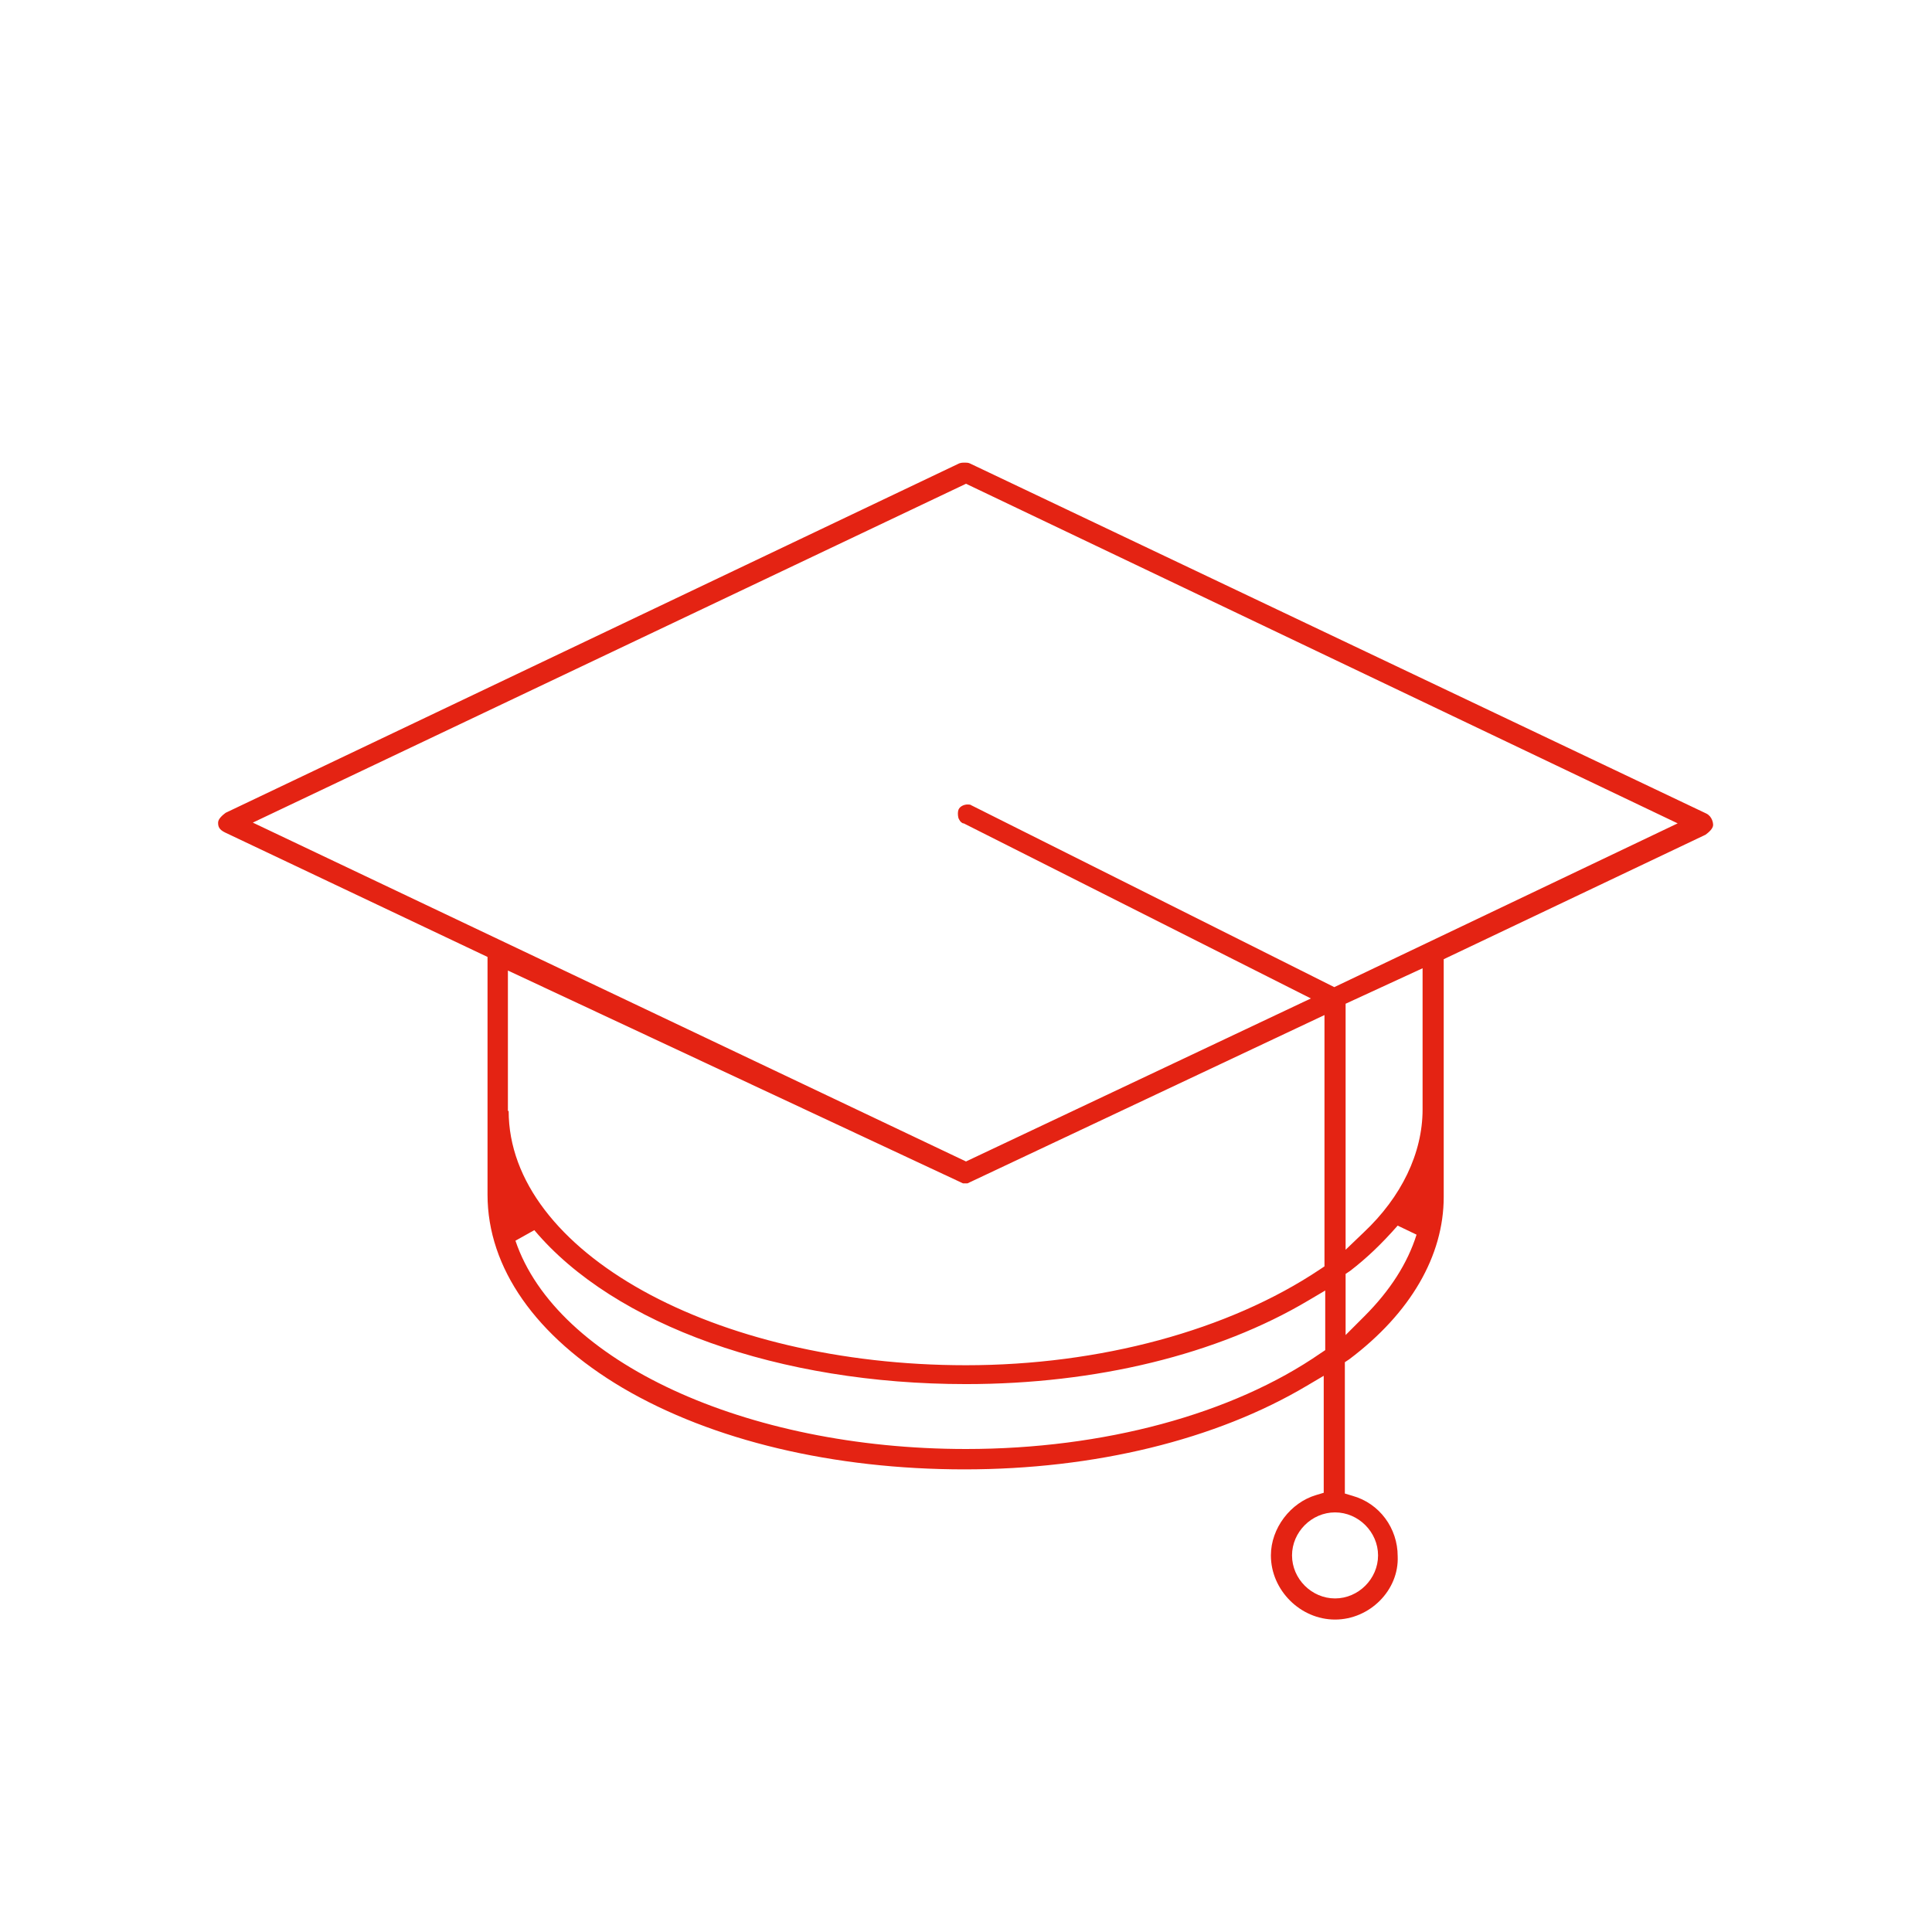<?xml version="1.0" encoding="UTF-8"?> <!-- Generator: Adobe Illustrator 25.2.1, SVG Export Plug-In . SVG Version: 6.00 Build 0) --> <svg xmlns="http://www.w3.org/2000/svg" xmlns:xlink="http://www.w3.org/1999/xlink" version="1.1" x="0px" y="0px" viewBox="0 0 256 256" style="enable-background:new 0 0 256 256;" xml:space="preserve"> <style type="text/css"> .st0{display:none;} .st1{display:inline;} .st2{fill:none;stroke:#E42312;stroke-width:2;} .st3{clip-path:url(#SVGID_2_);fill:#E42313;} </style> <g id="VFR-VS" class="st0"> <g class="st1"> <ellipse class="st2" cx="128" cy="138.8" rx="15.9" ry="15.9"></ellipse> <path class="st2" d="M195,118c-8.6,0-15.5-6.9-15.5-15.5c0-8.6,6.9-15.5,15.5-15.5c8.6,0,15.5,6.9,15.5,15.5 C210.5,111.1,203.6,118,195,118z"></path> <path class="st2" d="M221.1,97.9c-3,0.9-6.7,2-10.7,3.1c0.1,0.5,0.2,1,0.2,1.6c0,8.6-7,15.6-15.6,15.6c-6.5,0-12.1-4-14.4-9.7 c-17.2,3.7-36.2,6.7-52.6,6.7c-33.5,0-74.3-11.3-93.1-17.1c-5.2-1.6-10.4,2.3-10.4,7.7V169h75.4c1-8.2,4.3-16.9,13.7-16.9 c1.3,0,6.6,5.6,14.5,5.6c7.9,0,13.3-5.6,14.5-5.6c9.4,0,12.7,8.7,13.7,16.9h75.4v-63.2C231.5,100.3,226.3,96.4,221.1,97.9z M202.8,102.6h-15.7 M195,94.7v15.7"></path> </g> </g> <g id="Training"> <g> <defs> <rect id="SVGID_1_" x="28.9" y="61.3" width="198.1" height="153.3"></rect> </defs> <clipPath id="SVGID_2_"> <use xlink:href="#SVGID_1_" style="overflow:visible;"></use> </clipPath> <path class="st3" d="M33.5,109l94.5,44.9l45.7-21.6l-46-23.2l-0.1,0c-0.4-0.2-0.5-0.5-0.6-0.7c-0.1-0.4-0.1-0.8,0-1.1 c0.2-0.5,0.8-0.7,1.2-0.7c0.2,0,0.4,0,0.5,0.1l48.1,24.1l45.5-21.7L128,64.1L33.5,109z M178.3,133v32.6l2.4-2.3 c5-4.7,7.8-10.5,7.8-16.3v-18.7L178.3,133z M185.2,162.4c-2.2,2.5-4.1,4.3-6.3,6l-0.6,0.4v8.1l2.5-2.5c3.4-3.4,5.7-7,6.9-10.8 L185.2,162.4z M67.4,147.2c0,18.6,27.2,33.7,60.6,33.7c17.7,0,34.8-4.6,46.9-12.7l0.6-0.4v-33.3l-47.3,22.3l0,0 c-0.1,0-0.2,0-0.3,0c-0.1,0-0.2,0-0.3,0l0,0l-60.3-28.2V147.2z M68.3,164.4c5.4,16,30.5,27.6,59.7,27.6c18.2,0,35.3-4.6,47-12.7 l0.6-0.4V171l-2.2,1.3c-12.1,7.2-28.2,11.1-45.4,11.1c-24.7,0-46.6-7.8-57.2-20.4L68.3,164.4z M176.9,200.4 c-3.1,0-5.7,2.6-5.7,5.7s2.6,5.7,5.7,5.7s5.7-2.6,5.7-5.7S180,200.4,176.9,200.4 M176.9,214.6c-4.6,0-8.5-3.9-8.5-8.5 c0-3.6,2.6-7,6-8l1-0.3v-15.5l-2.2,1.3c-12.1,7.2-28.2,11.1-45.4,11.1c-17.3,0-33.4-3.8-45.3-10.8C71,177.1,64.6,168,64.6,158.3 v-31.5l-34.8-16.5c-0.8-0.4-0.9-0.8-0.9-1.3c0-0.5,0.6-1,1-1.3l97.2-46.3c0.3-0.1,0.5-0.1,0.7-0.1s0.5,0,0.7,0.1l97.6,46.4 c0.8,0.4,0.9,1.3,0.9,1.5c0,0.5-0.6,1-1,1.3l-34.7,16.5v31.5c0,7.8-4.4,15.4-12.5,21.5l-0.6,0.4v17.4l1,0.3c3.6,1,6,4.3,6,8 C185.4,210.7,181.5,214.6,176.9,214.6"></path> </g> </g> <g id="GUIDES"> </g> </svg> 